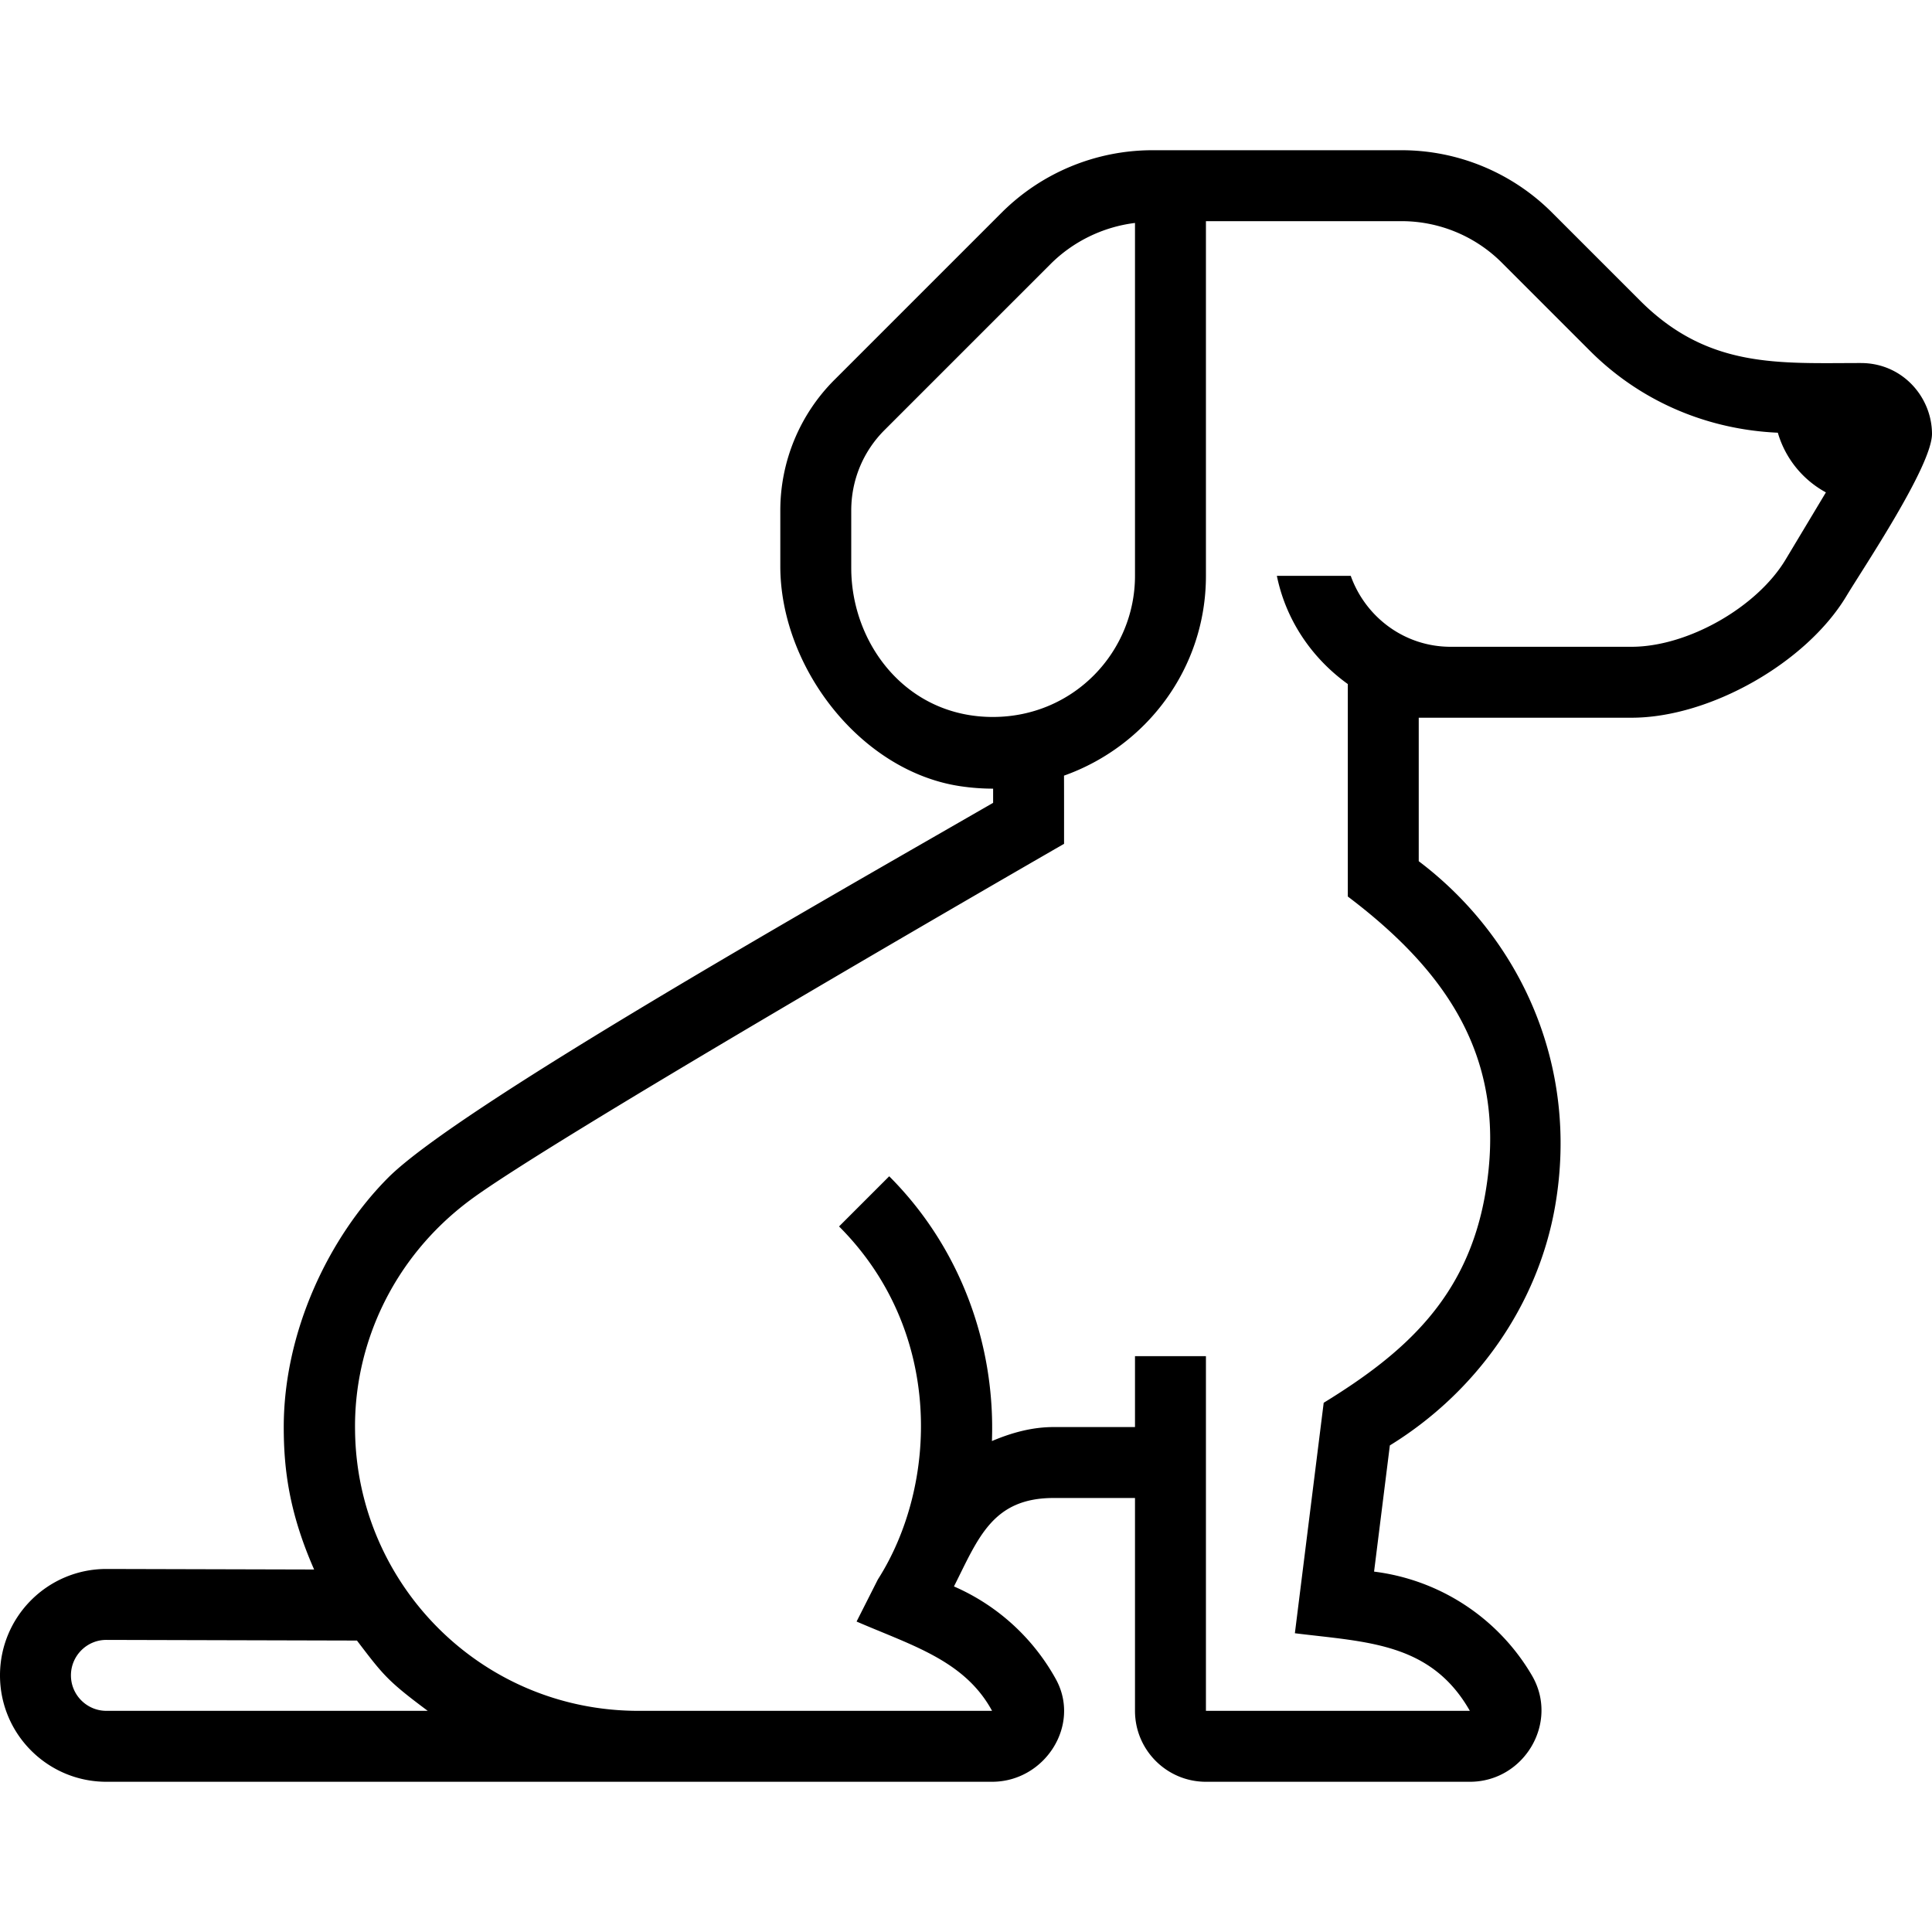 <svg xmlns="http://www.w3.org/2000/svg" xmlns:xlink="http://www.w3.org/1999/xlink" viewBox="0 0 435.766 435.766"><g><path d="M419.742 81.883c-18.531 0-34.438 1.304-49.801-14.059l-19.883-19.882a48.002 48.002 0 00-33.942-14.059H259.96a48.188 48.188 0 00-34.019 14.058l-.293.292-37.453 37.452A41.634 41.634 0 00176 115.127v12.57c0 22.778 18.078 46.274 40.61 49.634 2.5.372 4.965.552 7.39.552v3.196c-39.43 22.724-120.332 68.548-136.351 84.447C74.168 279.012 64 300.333 64 321.883c0 9.619 1.258 19.402 6.851 32.121L24 353.883c-13.254 0-24 10.746-24 24s10.746 24 24 24h199.762c11.886 0 20.125-12.764 14.379-23.168a48.229 48.229 0 00-22.973-20.89c5.496-10.916 8.687-19.95 22.473-19.95H256v48.008c0 8.836 7.164 16 16 16h59.527c12.27 0 20.199-13.382 14.004-23.977-7.375-12.619-20.398-21.532-35.606-23.426l3.558-28.466c19.234-11.806 33.406-31.422 37.305-54.13 5.453-31.775-8.074-60.472-30.789-77.638v-32.364h48c17.602 0 39.41-12.349 48.465-27.442 3.817-6.358 19.34-29.415 19.301-36.614-.043-8.312-6.695-15.943-16.023-15.943zM223.93 161.712c-19.562 0-31.93-16.571-31.93-33.608v-12.973c0-6.651 2.539-13.164 7.508-18.131l37.453-37.451c5.027-5.026 11.774-8.371 19.039-9.262v79.596c0 17.115-13.782 31.829-32.07 31.829zM24 385.883c-4.41 0-8-3.589-8-8s3.59-8 7.957-8l56.554.146c5.926 7.782 6.89 9.098 15.965 15.854H24zm378.746-259.674c-6.493 10.82-22.13 19.674-34.746 19.674h-40.809c-10.414 0-19.211-6.708-22.527-16H288c2.047 10.047 7.953 18.628 16 24.406v47.921c23.047 17.422 36.117 37.266 31.019 66.968-4.05 23.585-18.317 36.087-36.457 47.222-3.844 30.751-5.008 40.05-6.5 51.981 16.137 2.009 30.672 2.04 39.465 17.503H272v-80h-16v15.992h-18.359c-4.938 0-9.543 1.31-13.91 3.155.785-21.742-7.082-43.63-23.168-59.718l-11.313 11.313c23.722 23.734 22.27 58.453 8.75 79.633l-4.797 9.483c12.446 5.397 24.375 8.767 30.558 20.142h-79.809c-35.45-.032-63.446-28.586-63.867-63.138-.34-19.142 8.344-38.943 25.922-52.037 17.61-13.117 114.966-69.42 133.993-80.384 0-4.351.008-11.243-.012-15.378 18.606-6.61 32.012-24.191 32.012-45.064v-80h44.121a31.99 31.99 0 0122.625 9.372l19.879 19.881C370.019 90.53 385 96.884 400.992 97.6a22.45 22.45 0 0010.844 13.459l-9.09 15.15z"/></g></svg>